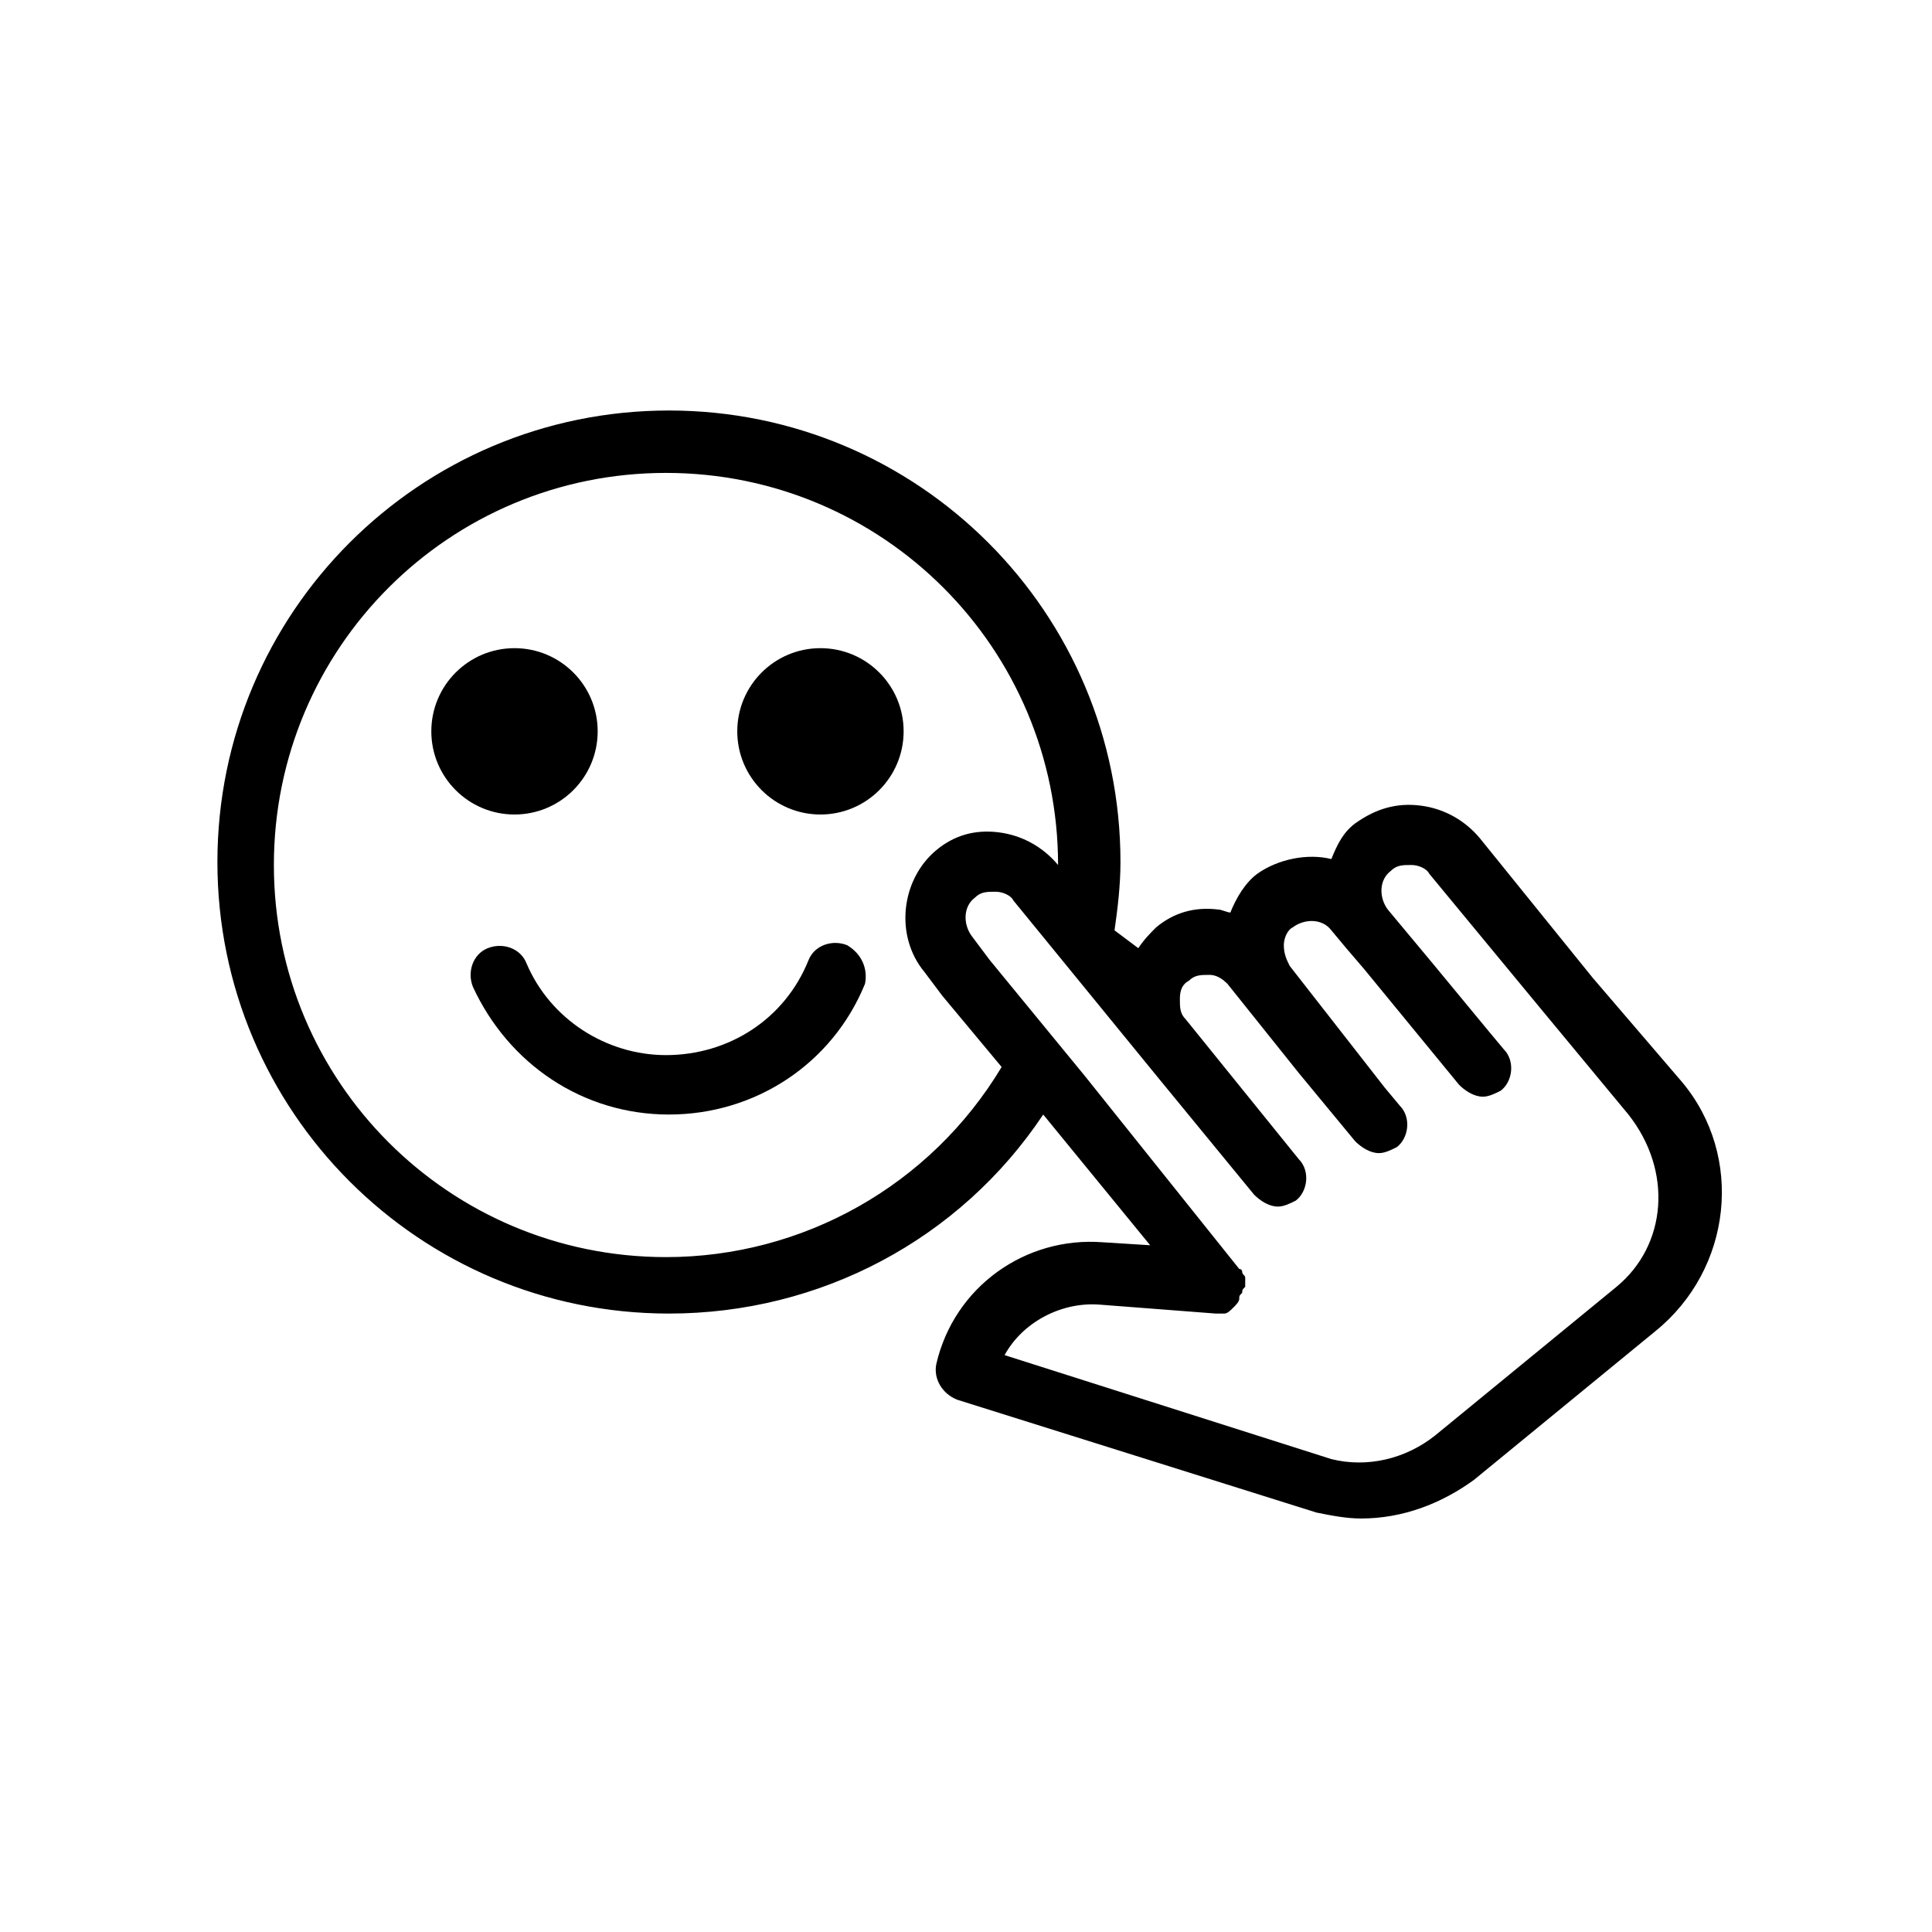 <?xml version="1.0" encoding="UTF-8"?>
<!-- Uploaded to: SVG Repo, www.svgrepo.com, Generator: SVG Repo Mixer Tools -->
<svg fill="#000000" width="800px" height="800px" version="1.1" viewBox="144 144 512 512" xmlns="http://www.w3.org/2000/svg">
 <g>
  <path d="m566.1 403.15-29.914-37c-3.938-4.723-9.445-7.871-15.742-8.66-6.297-0.789-11.809 0.789-17.32 4.723-3.148 2.363-4.723 5.512-6.297 9.445-6.297-1.574-14.168 0-19.68 3.938-3.148 2.363-5.512 6.297-7.086 10.234-0.789 0-2.363-0.789-3.148-0.789-6.297-0.789-11.809 0.789-16.531 4.723-1.574 1.574-3.148 3.148-4.723 5.512l-6.297-4.723c0.789-5.512 1.574-11.809 1.574-18.105 0-66.125-53.531-119.66-119.66-119.66s-119.66 53.531-119.66 119.66 53.531 119.66 119.66 119.66c40.148 0 77.145-19.68 99.188-52.742l28.34 34.637-12.594-0.789c-20.469-1.574-39.359 11.809-44.082 32.273-0.789 3.938 1.574 7.871 5.512 9.445l95.25 29.914c3.938 0.789 7.871 1.574 11.809 1.574 11.02 0 21.254-3.938 29.914-10.234l48.02-39.359c20.469-16.531 23.617-46.445 7.086-66.125zm-245.61 73.996c-57.465 0-103.91-46.445-103.91-103.91s46.445-103.91 103.91-103.91c57.465 0 103.91 46.445 103.91 103.91-3.938-4.723-9.445-7.871-15.742-8.66-6.297-0.789-11.809 0.789-16.531 4.723-9.445 7.871-11.02 22.828-3.148 32.273l4.723 6.297 15.742 18.895c-18.895 31.488-52.742 50.383-88.953 50.383zm251.9 7.871-48.02 39.359c-7.871 6.297-18.105 8.66-27.551 6.297l-86.594-27.551c4.723-8.66 14.957-14.168 25.191-13.383l30.699 2.363h2.363c0.789 0 1.574-0.789 2.363-1.574 0.789-0.789 1.574-1.574 1.574-2.363 0-0.789 0-0.789 0.789-1.574 0-0.789 0-0.789 0.789-1.574v-0.789-1.574c0-0.789-0.789-0.789-0.789-1.574 0 0 0-0.789-0.789-0.789l-40.934-51.164-25.191-30.699-4.723-6.301c-2.363-3.148-2.363-7.871 0.789-10.234 1.574-1.574 3.148-1.574 5.512-1.574 1.574 0 3.938 0.789 4.723 2.363l38.574 47.23 25.191 30.699c1.574 1.574 3.938 3.148 6.297 3.148 1.574 0 3.148-0.789 4.723-1.574 3.148-2.363 3.938-7.871 0.789-11.02l-29.914-37c-1.574-1.574-1.574-3.148-1.574-5.512 0-2.363 0.789-3.938 2.363-4.723 1.574-1.574 3.148-1.574 5.512-1.574 1.574 0 3.148 0.789 4.723 2.363l18.895 23.617 14.957 18.105c1.574 1.574 3.938 3.148 6.297 3.148 1.574 0 3.148-0.789 4.723-1.574 3.148-2.363 3.938-7.871 0.789-11.02l-3.938-4.723-25.199-32.273c-0.789-1.574-1.574-3.148-1.574-5.512 0-1.574 0.789-3.938 2.363-4.723 3.148-2.363 7.871-2.363 10.234 0.789l3.938 4.723 4.723 5.512 25.191 30.699c1.574 1.574 3.938 3.148 6.297 3.148 1.574 0 3.148-0.789 4.723-1.574 3.148-2.363 3.938-7.871 0.789-11.02l-3.938-4.723-14.957-18.105-11.809-14.168c-2.363-3.148-2.363-7.871 0.789-10.234 1.574-1.574 3.148-1.574 5.512-1.574 1.574 0 3.938 0.789 4.723 2.363l29.914 36.211 22.828 27.551c11.801 14.953 10.227 34.633-3.156 45.652z"/>
  <path d="m302.39 337.81c0 12.176-9.871 22.043-22.043 22.043s-22.043-9.867-22.043-22.043c0-12.172 9.871-22.039 22.043-22.039s22.043 9.867 22.043 22.039"/>
  <path d="m383.47 337.81c0 12.176-9.871 22.043-22.043 22.043s-22.043-9.867-22.043-22.043c0-12.172 9.871-22.039 22.043-22.039s22.043 9.867 22.043 22.039"/>
  <path d="m368.51 394.49c-3.938-1.574-8.66 0-10.234 3.938-6.297 15.742-21.254 25.188-37.785 25.188-15.742 0-30.699-9.445-37-24.402-1.574-3.938-6.297-5.512-10.234-3.938-3.938 1.574-5.512 6.297-3.938 10.234 9.445 20.469 29.125 33.852 51.957 33.852 22.828 0 43.297-13.383 51.957-34.637 0.785-3.938-0.789-7.871-4.723-10.234z"/>
 </g>
</svg>
